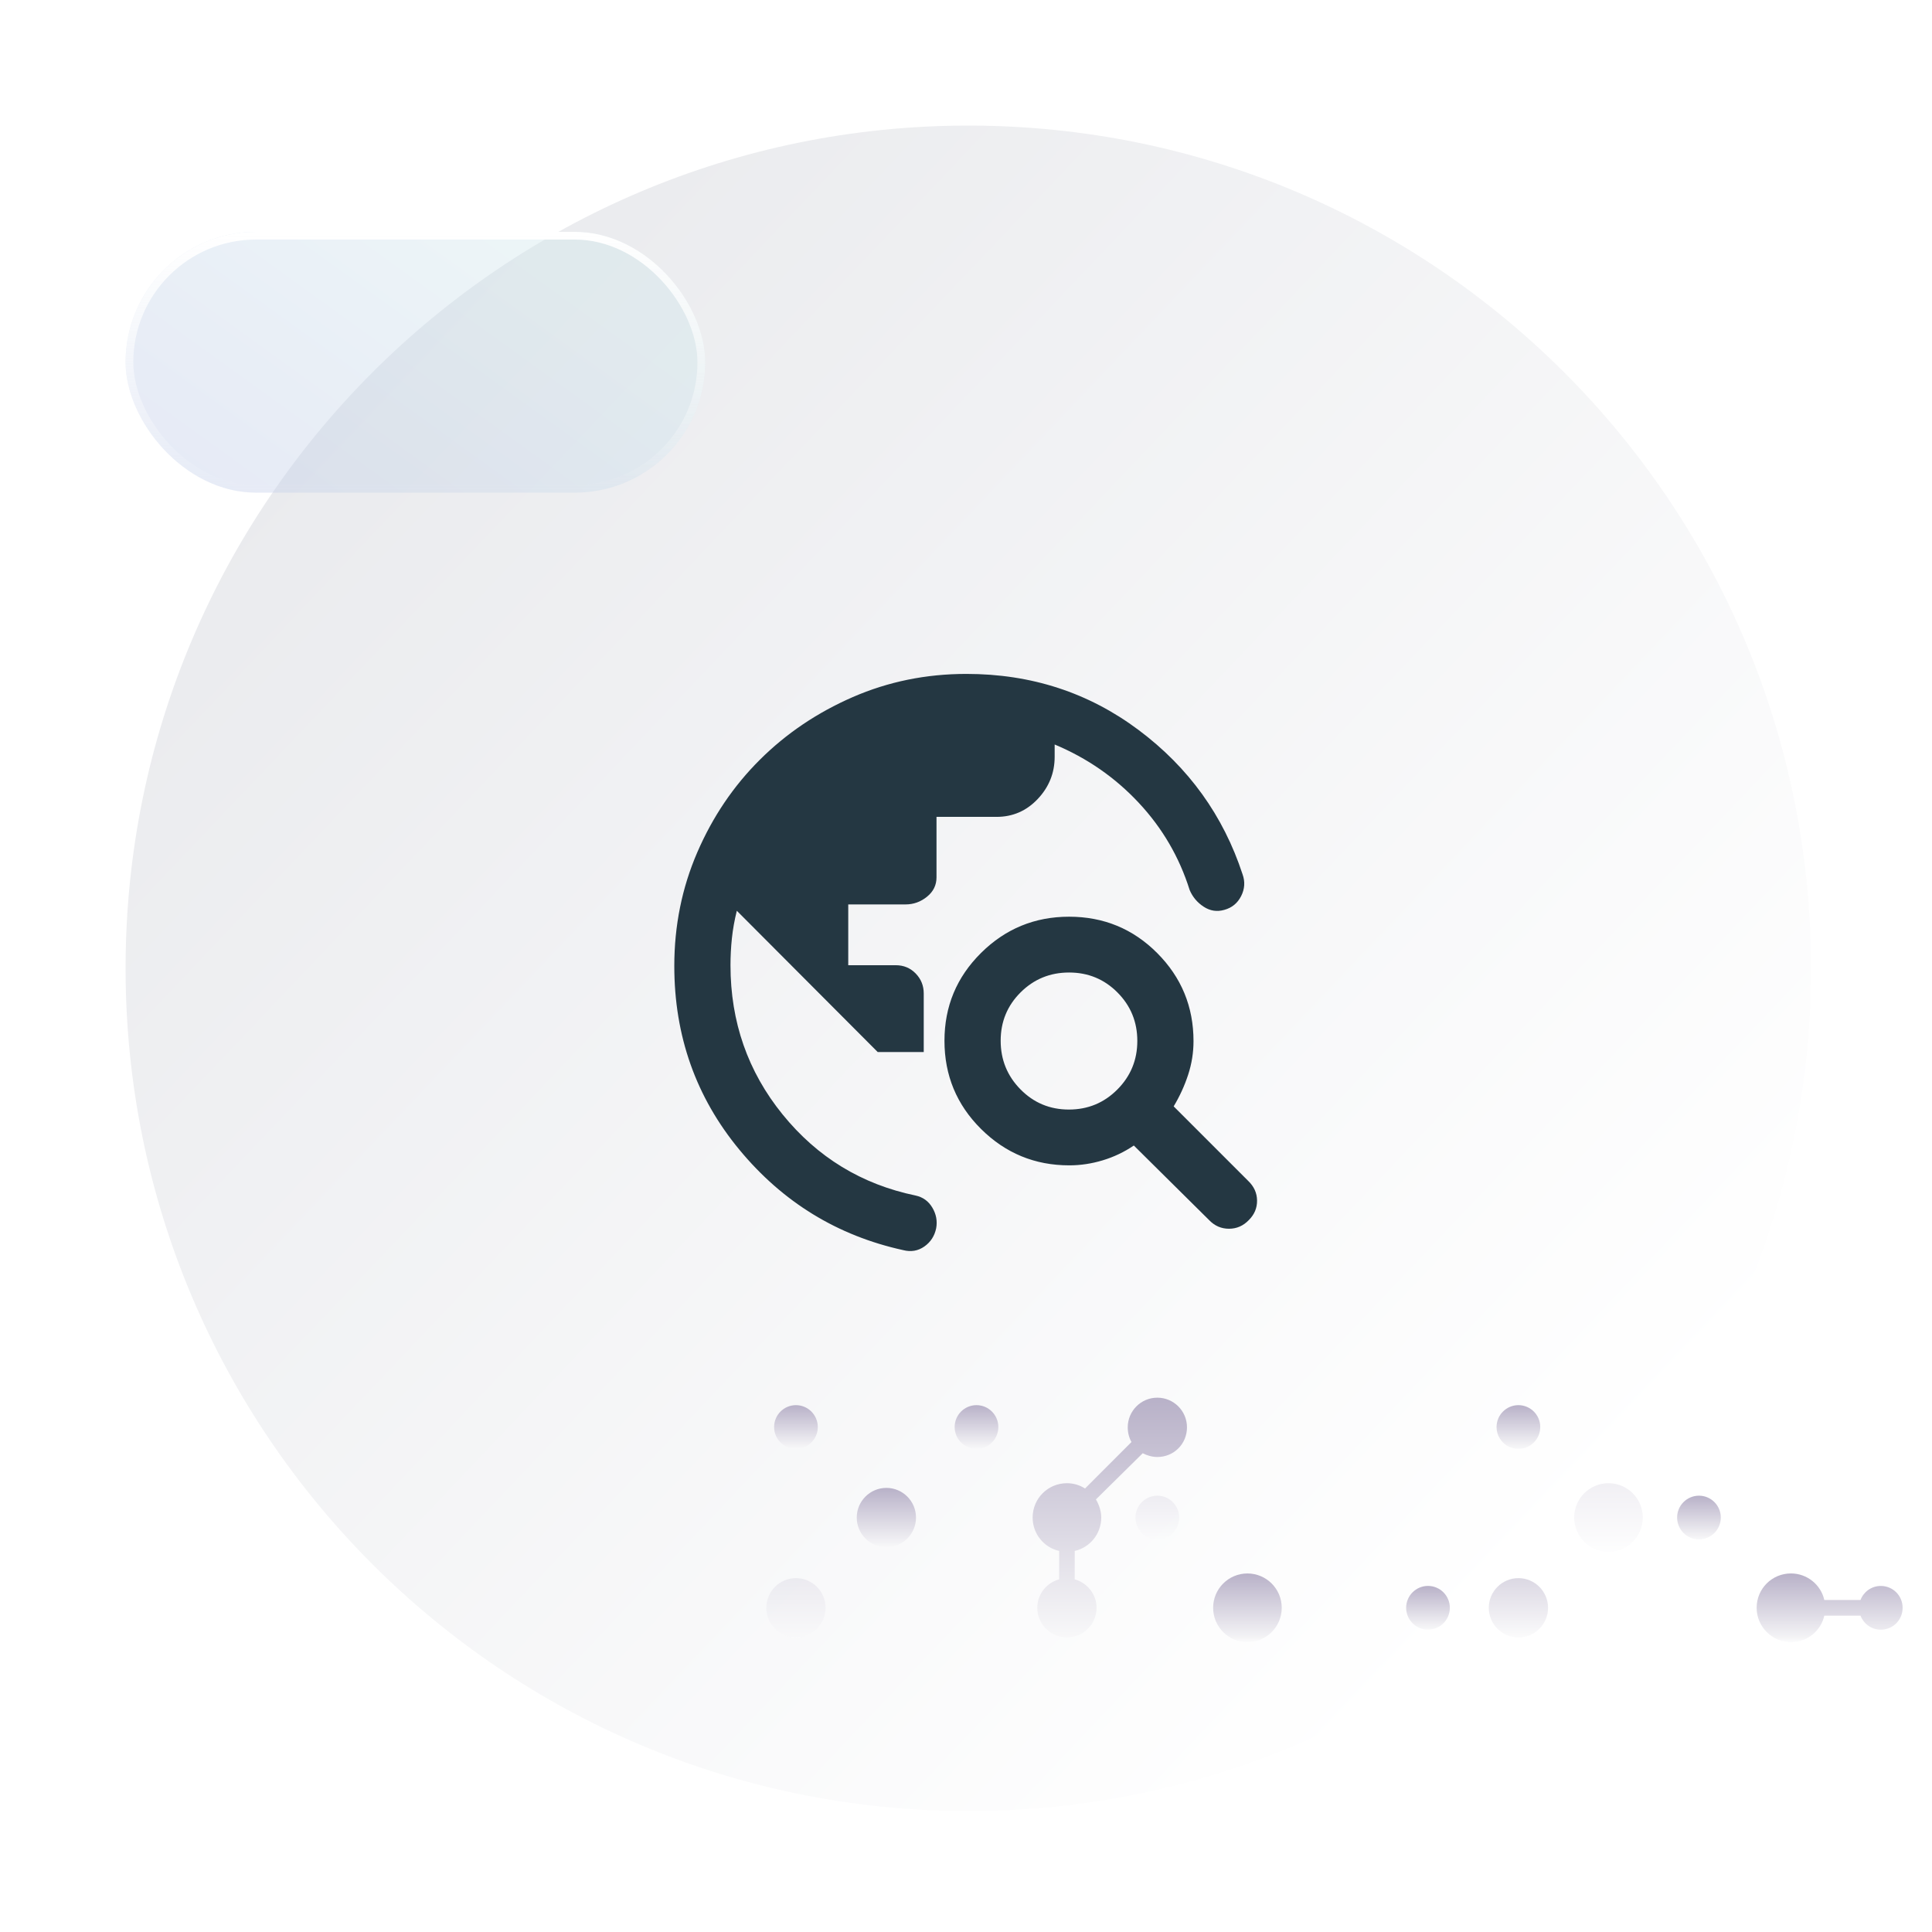 <svg width="200" height="200" viewBox="0 0 200 200" fill="none" xmlns="http://www.w3.org/2000/svg">
<g clip-path="url(#clip0_28749_111481)">
<path d="M100.24 187.48C148.421 187.48 187.48 148.421 187.48 100.24C187.48 52.059 148.421 13 100.24 13C52.059 13 13 52.059 13 100.24C13 148.421 52.059 187.48 100.24 187.48Z" fill="url(#paint0_linear_28749_111481)"/>
<mask id="mask0_28749_111481" style="mask-type:luminance" maskUnits="userSpaceOnUse" x="57" y="144" width="164" height="26">
<path d="M221 170L57 170L57 144L221 144L221 170Z" fill="white"/>
</mask>
<g mask="url(#mask0_28749_111481)">
<path d="M80.136 147.725C80.136 148.974 81.149 149.989 82.396 149.989C83.644 149.989 84.657 148.974 84.657 147.725C84.657 146.476 83.644 145.462 82.396 145.462C81.145 145.462 80.136 146.476 80.136 147.725Z" fill="url(#paint1_linear_28749_111481)"/>
<path opacity="0.2" d="M79.33 166.44C79.33 168.134 80.704 169.51 82.397 169.51C84.089 169.51 85.463 168.134 85.463 166.44C85.463 164.745 84.089 163.369 82.397 163.369C80.7 163.369 79.33 164.741 79.33 166.44Z" fill="url(#paint2_linear_28749_111481)"/>
<path d="M88.691 157.098C88.691 158.792 90.065 160.168 91.758 160.168C93.45 160.168 94.824 158.792 94.824 157.098C94.824 155.403 93.45 154.027 91.758 154.027C90.065 154.027 88.691 155.403 88.691 157.098Z" fill="url(#paint3_linear_28749_111481)"/>
<path d="M98.826 147.725C98.826 148.974 99.839 149.989 101.087 149.989C102.334 149.989 103.347 148.974 103.347 147.725C103.347 146.476 102.334 145.462 101.087 145.462C99.836 145.462 98.826 146.476 98.826 147.725Z" fill="url(#paint4_linear_28749_111481)"/>
<path opacity="0.2" d="M117.546 157.096C117.546 158.345 118.559 159.36 119.807 159.36C121.054 159.36 122.067 158.345 122.067 157.096C122.067 155.847 121.054 154.833 119.807 154.833C118.555 154.837 117.546 155.847 117.546 157.096Z" fill="url(#paint5_linear_28749_111481)"/>
<path d="M125.584 166.44C125.584 168.403 127.173 169.994 129.134 169.994C131.095 169.994 132.684 168.403 132.684 166.44C132.684 164.476 131.095 162.885 129.134 162.885C127.173 162.885 125.584 164.476 125.584 166.44Z" fill="url(#paint6_linear_28749_111481)"/>
<path d="M145.565 166.438C145.565 167.687 146.578 168.701 147.825 168.701C149.073 168.701 150.086 167.687 150.086 166.438C150.086 165.189 149.073 164.175 147.825 164.175C146.578 164.175 145.565 165.189 145.565 166.438Z" fill="url(#paint7_linear_28749_111481)"/>
<path d="M154.924 147.725C154.924 148.974 155.938 149.989 157.185 149.989C158.432 149.989 159.445 148.974 159.445 147.725C159.445 146.476 158.432 145.462 157.185 145.462C155.938 145.462 154.924 146.476 154.924 147.725Z" fill="url(#paint8_linear_28749_111481)"/>
<path opacity="0.5" d="M154.12 166.44C154.12 168.134 155.494 169.51 157.186 169.51C158.879 169.51 160.253 168.134 160.253 166.44C160.253 164.745 158.879 163.369 157.186 163.369C155.494 163.369 154.12 164.741 154.12 166.44Z" fill="url(#paint9_linear_28749_111481)"/>
<path opacity="0.2" d="M162.96 157.096C162.96 159.06 164.549 160.651 166.51 160.651C168.472 160.651 170.061 159.06 170.061 157.096C170.061 155.132 168.472 153.541 166.51 153.541C164.549 153.541 162.96 155.132 162.96 157.096Z" fill="url(#paint10_linear_28749_111481)"/>
<path d="M173.615 157.096C173.615 158.345 174.628 159.36 175.875 159.36C177.123 159.36 178.136 158.345 178.136 157.096C178.136 155.847 177.123 154.833 175.875 154.833C174.624 154.837 173.615 155.847 173.615 157.096Z" fill="url(#paint11_linear_28749_111481)"/>
<path d="M181.848 166.438C181.848 164.467 183.429 162.883 185.398 162.883C187.075 162.883 188.495 164.048 188.852 165.631H192.598C192.921 164.789 193.727 164.178 194.698 164.178C195.956 164.178 196.958 165.181 196.958 166.442C196.958 167.702 195.956 168.705 194.698 168.705C193.73 168.705 192.921 168.09 192.598 167.253H188.852C188.499 168.836 187.075 170 185.398 170C183.46 169.993 181.848 168.409 181.848 166.438Z" fill="url(#paint12_linear_28749_111481)"/>
<path d="M113.45 155.22C113.772 155.77 113.999 156.416 113.999 157.096C113.999 158.775 112.836 160.197 111.254 160.554V163.494C112.548 163.848 113.515 165.046 113.515 166.434C113.515 168.113 112.16 169.504 110.448 169.504C108.771 169.504 107.382 168.148 107.382 166.434C107.382 165.012 108.349 163.848 109.643 163.494V160.554C108.061 160.197 106.898 158.775 106.898 157.096C106.898 155.124 108.48 153.541 110.448 153.541C111.128 153.541 111.773 153.737 112.321 154.091L117.13 149.276C116.873 148.822 116.743 148.307 116.743 147.758C116.743 146.078 118.097 144.687 119.809 144.687C121.486 144.687 122.876 146.044 122.876 147.758C122.876 149.472 121.521 150.828 119.809 150.828C119.26 150.828 118.742 150.667 118.293 150.44L113.45 155.22Z" fill="url(#paint13_linear_28749_111481)"/>
</g>
<path d="M69.803 100.001C69.803 95.829 70.596 91.907 72.182 88.235C73.768 84.563 75.929 81.366 78.664 78.645C81.398 75.923 84.602 73.763 88.275 72.163C91.947 70.563 95.869 69.763 100.041 69.763C106.756 69.763 112.701 71.7 117.877 75.576C123.053 79.451 126.636 84.427 128.628 90.503C128.904 91.272 128.856 92.026 128.482 92.763C128.107 93.501 127.525 93.977 126.734 94.191C125.98 94.406 125.271 94.297 124.606 93.864C123.941 93.43 123.457 92.853 123.152 92.133C122.083 88.728 120.325 85.717 117.88 83.101C115.435 80.484 112.534 78.474 109.178 77.07V78.342C109.178 80.016 108.594 81.471 107.428 82.708C106.261 83.944 104.841 84.562 103.166 84.562H96.947V90.823C96.947 91.629 96.619 92.298 95.962 92.829C95.306 93.361 94.565 93.626 93.738 93.626H87.81V99.919H92.737C93.549 99.919 94.233 100.204 94.79 100.774C95.346 101.345 95.625 102.036 95.625 102.848V108.909H90.863L76.276 94.282C76.033 95.255 75.863 96.205 75.766 97.133C75.669 98.062 75.62 98.99 75.62 99.919C75.62 105.785 77.419 110.936 81.017 115.371C84.616 119.807 89.203 122.603 94.778 123.76C95.538 123.923 96.118 124.343 96.518 125.019C96.918 125.695 97.049 126.405 96.912 127.15C96.747 127.95 96.339 128.579 95.689 129.037C95.038 129.494 94.308 129.619 93.497 129.412C86.688 127.918 81.036 124.454 76.542 119.02C72.049 113.586 69.803 107.246 69.803 100.001ZM125.159 126.296L117.373 118.583C116.38 119.257 115.308 119.768 114.158 120.115C113.008 120.463 111.853 120.637 110.693 120.637C107.131 120.637 104.087 119.382 101.561 116.874C99.034 114.366 97.771 111.321 97.771 107.738C97.771 104.182 99.032 101.153 101.554 98.651C104.076 96.148 107.114 94.897 110.67 94.897C114.253 94.897 117.296 96.153 119.798 98.666C122.301 101.179 123.552 104.216 123.552 107.778C123.552 108.966 123.366 110.128 122.994 111.264C122.622 112.4 122.123 113.489 121.498 114.531L129.211 122.244C129.813 122.819 130.12 123.494 130.13 124.27C130.141 125.045 129.859 125.721 129.284 126.296C128.709 126.898 128.021 127.199 127.222 127.199C126.422 127.199 125.734 126.898 125.159 126.296ZM110.651 114.86C112.62 114.86 114.292 114.168 115.669 112.784C117.046 111.401 117.735 109.725 117.735 107.757C117.735 105.788 117.049 104.116 115.679 102.739C114.309 101.362 112.64 100.674 110.672 100.674C108.704 100.674 107.031 101.358 105.654 102.728C104.277 104.099 103.589 105.768 103.589 107.736C103.589 109.705 104.274 111.384 105.643 112.774C107.014 114.165 108.683 114.86 110.651 114.86Z" fill="#243742"/>
<g filter="url(#filter0_b_28749_111481)">
<rect x="13" y="24" width="60" height="27" rx="13.5" fill="url(#paint14_linear_28749_111481)" fill-opacity="0.4"/>
<rect x="13.4" y="24.4" width="59.2" height="26.2" rx="13.1" stroke="url(#paint15_linear_28749_111481)" stroke-width="0.8"/>
</g>
</g>
<defs>
<filter id="filter0_b_28749_111481" x="8.823" y="19.823" width="68.354" height="35.354" filterUnits="userSpaceOnUse" color-interpolation-filters="sRGB">
<feFlood flood-opacity="0" result="BackgroundImageFix"/>
<feGaussianBlur in="BackgroundImageFix" stdDeviation="2.088"/>
<feComposite in2="SourceAlpha" operator="in" result="effect1_backgroundBlur_28749_111481"/>
<feBlend mode="normal" in="SourceGraphic" in2="effect1_backgroundBlur_28749_111481" result="shape"/>
</filter>
<linearGradient id="paint0_linear_28749_111481" x1="164" y1="156.5" x2="38" y2="37" gradientUnits="userSpaceOnUse">
<stop stop-color="white"/>
<stop offset="1" stop-color="#EAEBEE"/>
</linearGradient>
<linearGradient id="paint1_linear_28749_111481" x1="82.396" y1="145.462" x2="82.396" y2="149.989" gradientUnits="userSpaceOnUse">
<stop stop-color="#B8B1C8"/>
<stop offset="1" stop-color="#F8F8F9"/>
</linearGradient>
<linearGradient id="paint2_linear_28749_111481" x1="82.397" y1="163.369" x2="82.397" y2="169.51" gradientUnits="userSpaceOnUse">
<stop stop-color="#B8B1C8"/>
<stop offset="1" stop-color="#F8F8F9"/>
</linearGradient>
<linearGradient id="paint3_linear_28749_111481" x1="91.758" y1="154.027" x2="91.758" y2="160.168" gradientUnits="userSpaceOnUse">
<stop stop-color="#B8B1C8"/>
<stop offset="1" stop-color="#F8F8F9"/>
</linearGradient>
<linearGradient id="paint4_linear_28749_111481" x1="101.087" y1="145.462" x2="101.087" y2="149.989" gradientUnits="userSpaceOnUse">
<stop stop-color="#B8B1C8"/>
<stop offset="1" stop-color="#F8F8F9"/>
</linearGradient>
<linearGradient id="paint5_linear_28749_111481" x1="119.807" y1="154.833" x2="119.807" y2="159.36" gradientUnits="userSpaceOnUse">
<stop stop-color="#B8B1C8"/>
<stop offset="1" stop-color="#F8F8F9"/>
</linearGradient>
<linearGradient id="paint6_linear_28749_111481" x1="129.134" y1="162.885" x2="129.134" y2="169.994" gradientUnits="userSpaceOnUse">
<stop stop-color="#B8B1C8"/>
<stop offset="1" stop-color="#F8F8F9"/>
</linearGradient>
<linearGradient id="paint7_linear_28749_111481" x1="147.825" y1="164.175" x2="147.825" y2="168.701" gradientUnits="userSpaceOnUse">
<stop stop-color="#B8B1C8"/>
<stop offset="1" stop-color="#F8F8F9"/>
</linearGradient>
<linearGradient id="paint8_linear_28749_111481" x1="157.185" y1="145.462" x2="157.185" y2="149.989" gradientUnits="userSpaceOnUse">
<stop stop-color="#B8B1C8"/>
<stop offset="1" stop-color="#F8F8F9"/>
</linearGradient>
<linearGradient id="paint9_linear_28749_111481" x1="157.186" y1="163.369" x2="157.186" y2="169.51" gradientUnits="userSpaceOnUse">
<stop stop-color="#B8B1C8"/>
<stop offset="1" stop-color="#F8F8F9"/>
</linearGradient>
<linearGradient id="paint10_linear_28749_111481" x1="166.51" y1="153.541" x2="166.51" y2="160.651" gradientUnits="userSpaceOnUse">
<stop stop-color="#B8B1C8"/>
<stop offset="1" stop-color="#F8F8F9"/>
</linearGradient>
<linearGradient id="paint11_linear_28749_111481" x1="175.875" y1="154.833" x2="175.875" y2="159.36" gradientUnits="userSpaceOnUse">
<stop stop-color="#B8B1C8"/>
<stop offset="1" stop-color="#F8F8F9"/>
</linearGradient>
<linearGradient id="paint12_linear_28749_111481" x1="189.403" y1="162.883" x2="189.403" y2="170" gradientUnits="userSpaceOnUse">
<stop stop-color="#B8B1C8"/>
<stop offset="1" stop-color="#F8F8F9"/>
</linearGradient>
<linearGradient id="paint13_linear_28749_111481" x1="114.887" y1="144.687" x2="114.887" y2="169.504" gradientUnits="userSpaceOnUse">
<stop stop-color="#B8B1C8"/>
<stop offset="1" stop-color="#F8F8F9"/>
</linearGradient>
<linearGradient id="paint14_linear_28749_111481" x1="61.913" y1="33" x2="36.632" y2="68.027" gradientUnits="userSpaceOnUse">
<stop stop-color="#D0E5EC"/>
<stop offset="1" stop-color="#BFC8E7"/>
</linearGradient>
<linearGradient id="paint15_linear_28749_111481" x1="43" y1="24" x2="43" y2="51" gradientUnits="userSpaceOnUse">
<stop stop-color="white"/>
<stop offset="1" stop-color="white" stop-opacity="0"/>
</linearGradient>
<clipPath id="clip0_28749_111481">
<rect width="200" height="200" fill="white"/>
</clipPath>
</defs>
</svg>
